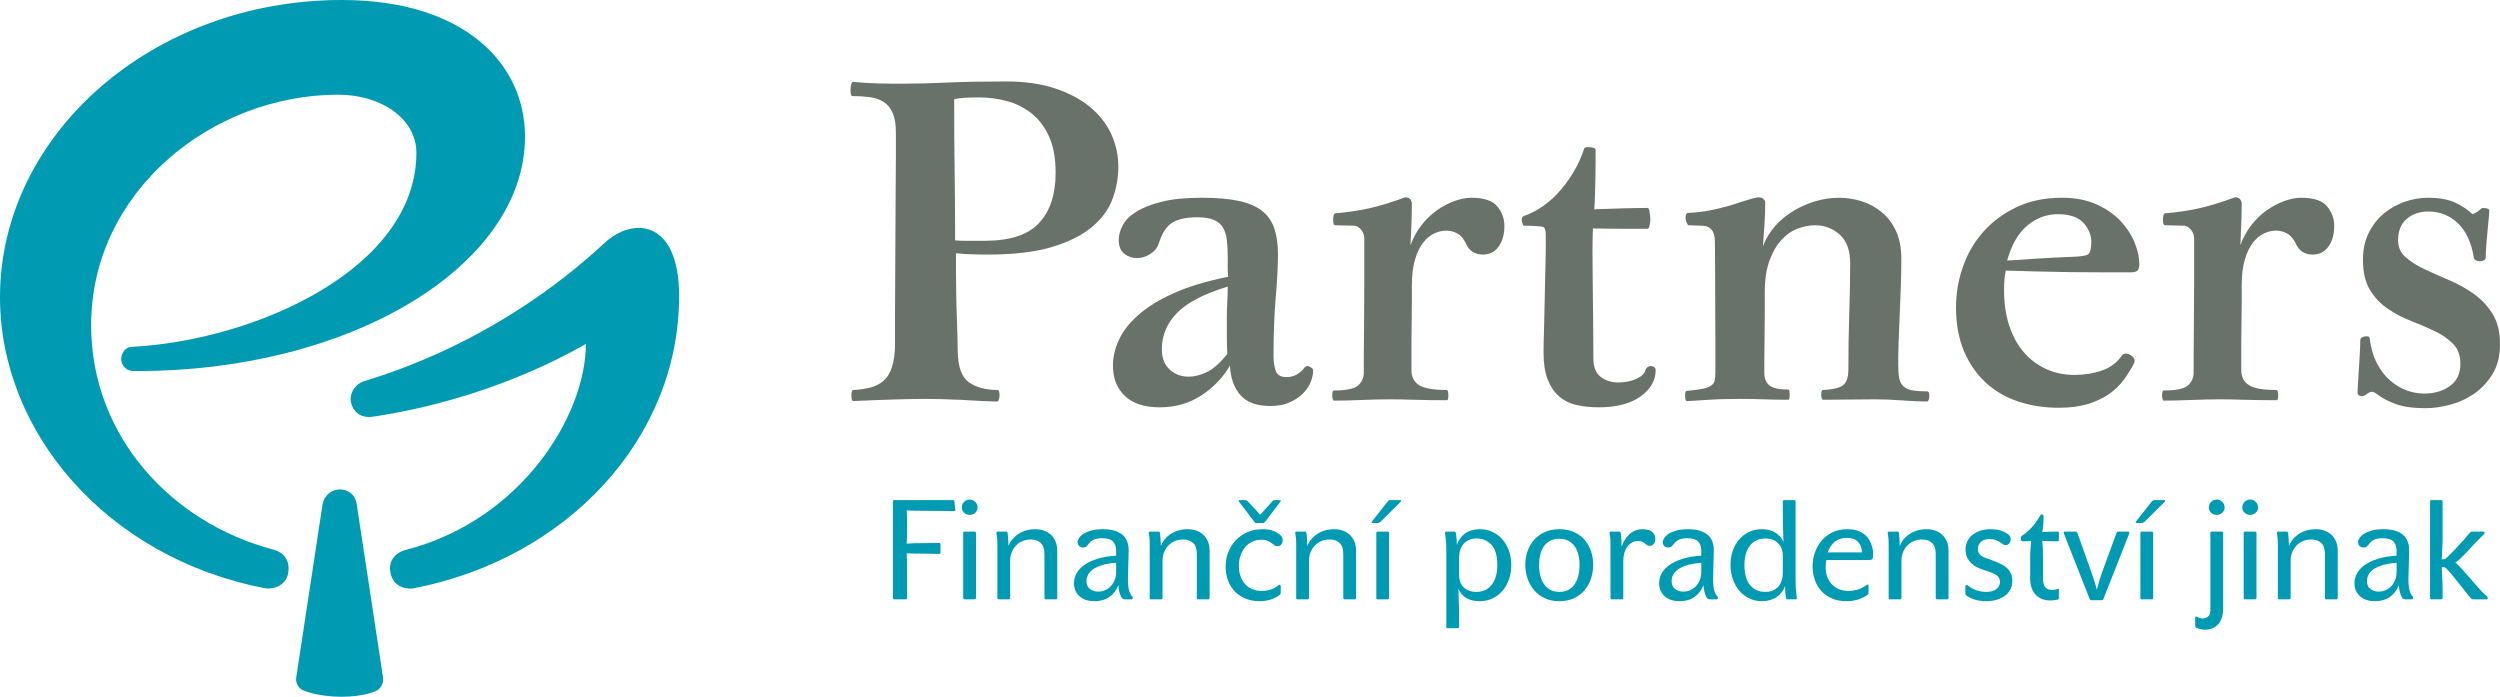 <?xml version="1.0" encoding="utf-8"?>
<!-- Generator: Adobe Illustrator 17.1.0, SVG Export Plug-In . SVG Version: 6.00 Build 0)  -->
<!DOCTYPE svg PUBLIC "-//W3C//DTD SVG 1.1//EN" "http://www.w3.org/Graphics/SVG/1.1/DTD/svg11.dtd">
<svg version="1.1" id="Layer_1" xmlns="http://www.w3.org/2000/svg" xmlns:xlink="http://www.w3.org/1999/xlink" x="0px" y="0px"
	 viewBox="0 0 711.593 198.323" enable-background="new 0 0 711.593 198.323" xml:space="preserve">
<path fill="#009AB2" d="M258.084,170.476c-0.081,0.082-0.16,0.121-0.241,0.121h-3.32c-0.107,0-0.194-0.039-0.259-0.121
	c-0.068-0.08-0.101-0.161-0.101-0.239V142.75c0-0.267,0.119-0.399,0.36-0.399h16.843c0.16,0,0.255,0.119,0.281,0.355l0.281,2.449
	c0,0.211-0.095,0.317-0.281,0.317c-0.587,0-1.267-0.006-2.041-0.022c-0.773-0.012-1.559-0.017-2.359-0.017
	c-0.775,0-1.541-0.008-2.302-0.022c-0.759-0.012-1.434-0.019-2.02-0.019c-0.827,0-1.66-0.006-2.5-0.022
	c-0.841-0.012-1.619-0.045-2.341-0.099c0.054,0.779,0.087,1.595,0.101,2.451c0.013,0.857,0.019,1.648,0.019,2.371
	c0,1.607-0.039,3.16-0.12,4.66c0.613-0.053,1.32-0.094,2.121-0.121c0.8-0.026,1.653-0.037,2.56-0.037
	c1.201,0,2.201-0.008,3.002-0.022c0.799-0.013,1.345-0.019,1.64-0.019c0.185,0,0.28,0.121,0.28,0.359v2.441
	c0,0.213-0.095,0.321-0.28,0.321c-0.347,0-0.9-0.016-1.662-0.041c-0.76-0.028-1.739-0.039-2.939-0.039
	c-0.909,0-1.728-0.008-2.46-0.022c-0.735-0.011-1.489-0.045-2.262-0.099c0.054,0.853,0.087,1.759,0.101,2.72
	c0.013,0.959,0.019,1.948,0.019,2.961v7.082C258.204,170.315,258.165,170.396,258.084,170.476"/>
<path fill="#009AB2" d="M277.587,142.851c0.441,0.439,0.661,0.966,0.661,1.582c0,0.613-0.22,1.119-0.661,1.517
	c-0.44,0.401-0.966,0.602-1.58,0.602c-0.613,0-1.14-0.201-1.579-0.602c-0.442-0.398-0.661-0.904-0.661-1.517
	c0-0.616,0.219-1.143,0.661-1.582c0.439-0.442,0.966-0.661,1.579-0.661C276.621,142.19,277.147,142.409,277.587,142.851
	 M277.807,170.237c0,0.078-0.038,0.159-0.119,0.239c-0.08,0.082-0.161,0.121-0.24,0.121h-2.92c-0.108,0-0.195-0.039-0.26-0.121
	c-0.068-0.08-0.101-0.161-0.101-0.239v-18.525c0-0.266,0.12-0.4,0.361-0.4h2.92c0.079,0,0.16,0.041,0.24,0.121
	c0.081,0.08,0.119,0.173,0.119,0.279V170.237z"/>
<path fill="#009AB2" d="M289.911,151.972c1.373-0.893,2.981-1.34,4.819-1.34c0.855,0,1.663,0.133,2.421,0.4
	c0.76,0.268,1.421,0.66,1.981,1.18c0.56,0.521,1,1.168,1.32,1.941c0.32,0.774,0.481,1.681,0.481,2.722v13.362
	c0,0.078-0.041,0.159-0.12,0.239c-0.082,0.082-0.161,0.121-0.242,0.121h-2.92c-0.106,0-0.193-0.039-0.258-0.121
	c-0.068-0.08-0.1-0.161-0.1-0.239v-12.523c0-1.467-0.355-2.527-1.061-3.18c-0.708-0.654-1.662-0.98-2.86-0.98
	c-0.748,0-1.476,0.133-2.181,0.398c-0.708,0.268-1.328,0.662-1.86,1.182c-0.534,0.519-0.968,1.16-1.301,1.92
	c-0.334,0.759-0.5,1.621-0.5,2.58v10.603c0,0.078-0.04,0.159-0.121,0.239c-0.079,0.082-0.16,0.121-0.239,0.121h-2.921
	c-0.107,0-0.194-0.039-0.26-0.121c-0.067-0.08-0.1-0.161-0.1-0.239v-15.362c0-1.041-0.046-1.802-0.141-2.282
	c-0.093-0.481-0.139-0.785-0.139-0.92c0-0.08,0.034-0.16,0.101-0.24c0.065-0.08,0.139-0.121,0.22-0.121h2.519
	c0.106,0,0.187,0.041,0.241,0.121c0.052,0.08,0.092,0.16,0.12,0.24c0.053,0.426,0.105,1,0.16,1.721
	c0.053,0.718,0.081,1.399,0.081,2.039C287.583,154.021,288.537,152.866,289.911,151.972"/>
<path fill="#009AB2" d="M307.134,153.153c0.265-0.427,0.686-0.828,1.261-1.201c0.572-0.373,1.312-0.685,2.22-0.939
	c0.906-0.254,2.013-0.381,3.32-0.381c1.361,0,2.507,0.154,3.441,0.461c0.933,0.306,1.687,0.726,2.262,1.26
	c0.572,0.533,0.984,1.16,1.239,1.88c0.252,0.719,0.38,1.508,0.38,2.362c0,0.586-0.014,1.252-0.041,2
	c-0.026,0.746-0.046,1.494-0.06,2.24c-0.013,0.749-0.033,1.473-0.059,2.18c-0.028,0.707-0.041,1.339-0.041,1.9
	c0,1.414,0.122,2.508,0.361,3.281c0.24,0.774,0.507,1.266,0.8,1.481c0.133,0.135,0.2,0.293,0.2,0.48
	c0,0.133-0.046,0.239-0.141,0.319c-0.092,0.082-0.193,0.121-0.298,0.121h-1.76c-0.295,0-0.521-0.061-0.681-0.179
	c-0.16-0.122-0.295-0.302-0.401-0.542c-0.214-0.373-0.393-0.861-0.539-1.461c-0.147-0.6-0.234-1.219-0.261-1.857
	c-0.56,1.412-1.407,2.526-2.541,3.339c-1.134,0.813-2.554,1.219-4.26,1.219c-1.841,0-3.275-0.478-4.301-1.439
	c-1.028-0.961-1.541-2.174-1.541-3.641c0-1.014,0.247-1.967,0.741-2.861c0.494-0.893,1.234-1.688,2.221-2.381
	c0.985-0.693,2.232-1.273,3.74-1.74c1.507-0.467,3.273-0.766,5.301-0.901v-1.359c0-1.119-0.293-2.001-0.879-2.641
	c-0.588-0.64-1.64-0.961-3.162-0.961c-1.627,0-2.814,0.455-3.56,1.362c-0.295,0.373-0.553,0.679-0.781,0.92
	c-0.227,0.24-0.567,0.36-1.02,0.36s-0.826-0.134-1.119-0.401c-0.296-0.265-0.441-0.653-0.441-1.159
	C306.734,153.952,306.868,153.579,307.134,153.153 M310.235,167.636c0.652,0.506,1.419,0.76,2.3,0.76c0.774,0,1.473-0.146,2.1-0.44
	c0.626-0.293,1.168-0.693,1.621-1.201c0.453-0.505,0.806-1.098,1.06-1.779c0.252-0.68,0.38-1.407,0.38-2.182v-2.6
	c-1.547,0.108-2.855,0.321-3.922,0.641c-1.065,0.318-1.933,0.708-2.599,1.16c-0.668,0.453-1.154,0.975-1.46,1.561
	c-0.309,0.586-0.461,1.199-0.461,1.84C309.254,166.382,309.58,167.13,310.235,167.636z"/>
<path fill="#009AB2" d="M333.28,151.972c1.372-0.893,2.98-1.34,4.82-1.34c0.853,0,1.661,0.133,2.421,0.4
	c0.759,0.268,1.42,0.66,1.979,1.18c0.562,0.521,1.001,1.168,1.321,1.941c0.32,0.774,0.48,1.681,0.48,2.722v13.362
	c0,0.078-0.04,0.159-0.119,0.239c-0.081,0.082-0.161,0.121-0.242,0.121h-2.92c-0.106,0-0.193-0.039-0.258-0.121
	c-0.068-0.08-0.101-0.161-0.101-0.239v-12.523c0-1.467-0.354-2.527-1.06-3.18c-0.707-0.654-1.662-0.98-2.861-0.98
	c-0.748,0-1.474,0.133-2.18,0.398c-0.707,0.268-1.329,0.662-1.861,1.182c-0.533,0.519-0.968,1.16-1.301,1.92
	c-0.334,0.759-0.499,1.621-0.499,2.58v10.603c0,0.078-0.041,0.159-0.122,0.239c-0.079,0.082-0.16,0.121-0.239,0.121h-2.92
	c-0.108,0-0.195-0.039-0.261-0.121c-0.067-0.08-0.099-0.161-0.099-0.239v-15.362c0-1.041-0.047-1.802-0.141-2.282
	c-0.093-0.481-0.139-0.785-0.139-0.92c0-0.08,0.033-0.16,0.1-0.24c0.066-0.08,0.139-0.121,0.22-0.121h2.519
	c0.107,0,0.188,0.041,0.242,0.121c0.051,0.08,0.092,0.16,0.119,0.24c0.054,0.426,0.106,1,0.16,1.721
	c0.054,0.718,0.081,1.399,0.081,2.039C330.951,154.021,331.905,152.866,333.28,151.972"/>
<path fill="#009AB2" d="M362.865,155.293c-0.188-0.118-0.414-0.3-0.68-0.54c-0.348-0.291-0.773-0.553-1.281-0.781
	c-0.506-0.225-1.133-0.338-1.879-0.338c-1.014,0-1.922,0.207-2.723,0.619c-0.799,0.415-1.472,0.967-2.019,1.66
	c-0.546,0.695-0.961,1.481-1.24,2.361c-0.279,0.879-0.42,1.788-0.42,2.721c0,1.174,0.166,2.214,0.499,3.121
	c0.334,0.906,0.794,1.658,1.381,2.26c0.588,0.6,1.266,1.053,2.041,1.361c0.774,0.307,1.614,0.459,2.52,0.459
	c1.922,0,3.48-0.508,4.682-1.521c0.08-0.05,0.152-0.106,0.22-0.16c0.065-0.053,0.139-0.078,0.219-0.078
	c0.133,0,0.227,0.046,0.279,0.138c0.055,0.094,0.082,0.207,0.082,0.34v1.721c0,0.295-0.095,0.521-0.281,0.679
	c-0.695,0.536-1.514,0.967-2.461,1.301c-0.945,0.332-2.019,0.5-3.221,0.5c-1.466,0-2.798-0.24-4-0.72
	c-1.201-0.481-2.227-1.153-3.08-2.02c-0.855-0.867-1.508-1.914-1.961-3.141c-0.453-1.226-0.68-2.574-0.68-4.041
	c0-1.36,0.241-2.673,0.721-3.941c0.48-1.266,1.172-2.393,2.08-3.378c0.906-0.989,2.007-1.776,3.299-2.362
	c1.295-0.588,2.756-0.881,4.383-0.881c1.199,0,2.18,0.14,2.94,0.422c0.759,0.28,1.381,0.619,1.861,1.019
	c0.639,0.455,0.959,1.026,0.959,1.721c0,0.453-0.139,0.846-0.42,1.18c-0.279,0.334-0.633,0.5-1.06,0.5
	C363.304,155.474,363.052,155.413,362.865,155.293 M362.144,142.712c0.24-0.242,0.441-0.361,0.602-0.361h1.599
	c0.08,0,0.141,0.039,0.18,0.119c0.041,0.08,0.035,0.16-0.02,0.242l-4.361,5.76c-0.08,0.08-0.172,0.166-0.279,0.259
	c-0.108,0.094-0.213,0.141-0.321,0.141h-1.959c-0.134,0-0.25-0.038-0.341-0.119c-0.094-0.08-0.18-0.174-0.26-0.281l-4.361-5.76
	c-0.054-0.082-0.06-0.162-0.019-0.242c0.038-0.08,0.1-0.119,0.179-0.119h1.72c0.213,0,0.442,0.119,0.68,0.361l3.522,3.799
	L362.144,142.712z"/>
<path fill="#009AB2" d="M374.968,151.972c1.371-0.893,2.979-1.34,4.821-1.34c0.853,0,1.66,0.133,2.419,0.4
	c0.762,0.268,1.42,0.66,1.981,1.18c0.561,0.521,1.002,1.168,1.322,1.941c0.319,0.774,0.479,1.681,0.479,2.722v13.362
	c0,0.078-0.039,0.159-0.121,0.239c-0.078,0.082-0.161,0.121-0.239,0.121h-2.922c-0.107,0-0.193-0.039-0.259-0.121
	c-0.067-0.08-0.1-0.161-0.1-0.239v-12.523c0-1.467-0.353-2.527-1.06-3.18c-0.707-0.654-1.661-0.98-2.862-0.98
	c-0.746,0-1.472,0.133-2.179,0.398c-0.707,0.268-1.327,0.662-1.862,1.182c-0.533,0.519-0.967,1.16-1.299,1.92
	c-0.334,0.759-0.5,1.621-0.5,2.58v10.603c0,0.078-0.041,0.159-0.121,0.239c-0.08,0.082-0.158,0.121-0.24,0.121h-2.92
	c-0.107,0-0.193-0.039-0.262-0.121c-0.064-0.08-0.097-0.161-0.097-0.239v-15.362c0-1.041-0.049-1.802-0.141-2.282
	c-0.094-0.481-0.14-0.785-0.14-0.92c0-0.08,0.033-0.16,0.099-0.24c0.068-0.08,0.141-0.121,0.221-0.121h2.521
	c0.106,0,0.186,0.041,0.239,0.121c0.054,0.08,0.095,0.16,0.121,0.24c0.052,0.426,0.107,1,0.16,1.721
	c0.053,0.718,0.08,1.399,0.08,2.039C372.64,154.021,373.593,152.866,374.968,151.972"/>
<path fill="#009AB2" d="M392.992,148.472c-0.321,0.267-0.588,0.4-0.801,0.4h-1.481c-0.134,0-0.226-0.047-0.281-0.141
	c-0.051-0.093-0.025-0.193,0.082-0.298l4.481-5.683c0.052-0.079,0.146-0.165,0.281-0.259c0.133-0.094,0.252-0.14,0.357-0.14h3.002
	c0.08,0,0.133,0.052,0.16,0.16c0.028,0.105,0,0.201-0.08,0.279L392.992,148.472 M395.392,170.237c0,0.078-0.041,0.159-0.119,0.239
	c-0.082,0.082-0.16,0.121-0.242,0.121h-2.92c-0.106,0-0.194-0.039-0.26-0.121c-0.068-0.08-0.101-0.161-0.101-0.239v-18.525
	c0-0.266,0.123-0.4,0.361-0.4h2.92c0.082,0,0.16,0.041,0.242,0.121c0.078,0.08,0.119,0.173,0.119,0.279V170.237z"/>
<path fill="#009AB2" d="M411.675,151.312h2.346c0.082,0,0.154,0.041,0.223,0.121c0.066,0.08,0.113,0.16,0.142,0.24
	c0.055,0.32,0.114,0.814,0.182,1.48c0.066,0.666,0.101,1.319,0.101,1.959c0.506-1.439,1.309-2.547,2.414-3.319
	c1.104-0.772,2.497-1.161,4.172-1.161c1.278,0,2.455,0.254,3.534,0.76c1.078,0.507,2.015,1.209,2.816,2.101
	c0.797,0.895,1.422,1.967,1.875,3.221c0.451,1.254,0.68,2.627,0.68,4.121c0,1.439-0.215,2.781-0.641,4.019
	c-0.424,1.241-1.029,2.329-1.814,3.262c-0.788,0.934-1.729,1.666-2.834,2.199c-1.104,0.536-2.334,0.801-3.69,0.801
	c-1.57,0-2.861-0.312-3.871-0.939c-1.012-0.627-1.742-1.487-2.195-2.58c0.08,1.92,0.133,3.718,0.16,5.4
	c0.027,1.682,0.041,3.481,0.041,5.402c0,0.106-0.041,0.2-0.123,0.28c-0.08,0.08-0.16,0.121-0.242,0.121h-2.912
	c-0.245,0-0.364-0.137-0.364-0.401v-21.724c0-1.466-0.06-2.629-0.181-3.483c-0.119-0.851-0.178-1.358-0.178-1.519
	C411.316,151.433,411.435,151.312,411.675,151.312 M415.316,163.796c0,0.641,0.1,1.238,0.299,1.801
	c0.197,0.56,0.504,1.052,0.916,1.478c0.412,0.428,0.924,0.768,1.535,1.022c0.611,0.252,1.328,0.379,2.154,0.379
	c1.885,0,3.354-0.686,4.403-2.061c1.05-1.372,1.574-3.232,1.574-5.58c0-2.585-0.545-4.494-1.635-5.723
	c-1.088-1.226-2.523-1.838-4.305-1.838c-0.822,0-1.539,0.139-2.152,0.418c-0.611,0.28-1.123,0.661-1.535,1.142
	c-0.41,0.479-0.723,1.046-0.936,1.7c-0.213,0.653-0.318,1.354-0.318,2.1V163.796z"/>
<path fill="#009AB2" d="M448.14,151.493c1.213,0.572,2.213,1.334,3,2.281c0.787,0.946,1.375,2.026,1.762,3.239
	c0.387,1.215,0.58,2.461,0.58,3.742c0,1.279-0.193,2.541-0.58,3.781c-0.387,1.238-0.975,2.346-1.762,3.32
	c-0.787,0.973-1.787,1.76-3,2.36c-1.213,0.599-2.646,0.9-4.301,0.9c-1.627,0-3.047-0.301-4.259-0.9
	c-1.215-0.6-2.221-1.387-3.022-2.36c-0.799-0.974-1.4-2.082-1.799-3.32c-0.402-1.24-0.601-2.502-0.601-3.781
	c0-1.281,0.199-2.527,0.601-3.742c0.399-1.213,1-2.293,1.799-3.239c0.801-0.947,1.807-1.709,3.022-2.281
	c1.212-0.574,2.632-0.861,4.259-0.861C445.494,150.632,446.927,150.919,448.14,151.493 M446.46,167.876
	c0.735-0.4,1.334-0.953,1.801-1.66c0.465-0.707,0.807-1.52,1.02-2.442c0.213-0.92,0.32-1.899,0.32-2.939
	c0-1.066-0.115-2.053-0.34-2.96c-0.228-0.907-0.574-1.694-1.041-2.362c-0.467-0.666-1.06-1.194-1.779-1.58
	c-0.721-0.387-1.586-0.58-2.602-0.58c-1.013,0-1.886,0.193-2.621,0.58c-0.732,0.386-1.334,0.92-1.799,1.599
	c-0.468,0.682-0.806,1.475-1.021,2.381c-0.215,0.908-0.32,1.881-0.32,2.922c0,1.04,0.113,2.027,0.341,2.961
	c0.225,0.933,0.573,1.747,1.039,2.441c0.467,0.694,1.061,1.239,1.782,1.639c0.718,0.4,1.586,0.6,2.599,0.6
	C444.855,168.476,445.728,168.276,446.46,167.876z"/>
<path fill="#009AB2" d="M468.765,155.134c-0.185-0.147-0.379-0.3-0.58-0.459c-0.199-0.162-0.447-0.315-0.74-0.461
	c-0.293-0.147-0.707-0.221-1.238-0.221c-0.668,0-1.262,0.16-1.782,0.479c-0.521,0.321-0.961,0.74-1.32,1.261
	c-0.361,0.52-0.627,1.127-0.801,1.821c-0.174,0.696-0.26,1.427-0.26,2.199v10.484c0,0.078-0.041,0.159-0.121,0.239
	c-0.08,0.082-0.158,0.121-0.24,0.121h-2.92c-0.105,0-0.193-0.039-0.26-0.121c-0.066-0.08-0.099-0.161-0.099-0.239v-15.362
	c0-1.041-0.047-1.802-0.141-2.282c-0.094-0.481-0.14-0.785-0.14-0.92c0-0.08,0.033-0.16,0.099-0.24
	c0.069-0.08,0.141-0.121,0.221-0.121h2.521c0.106,0,0.186,0.041,0.239,0.121c0.054,0.08,0.095,0.16,0.123,0.24
	c0.078,0.536,0.138,1.146,0.177,1.84c0.041,0.696,0.061,1.4,0.061,2.121c0.48-1.466,1.234-2.668,2.262-3.602
	c1.025-0.933,2.271-1.4,3.738-1.4c1.281,0,2.203,0.275,2.762,0.82c0.56,0.548,0.84,1.18,0.84,1.901c0,0.587-0.141,1.066-0.42,1.44
	c-0.28,0.375-0.672,0.561-1.18,0.561C469.218,155.354,468.951,155.282,468.765,155.134"/>
<path fill="#009AB2" d="M473.687,153.153c0.266-0.427,0.688-0.828,1.26-1.201c0.574-0.373,1.314-0.685,2.22-0.939
	c0.907-0.254,2.014-0.381,3.321-0.381c1.359,0,2.506,0.154,3.441,0.461c0.934,0.306,1.688,0.726,2.26,1.26
	c0.574,0.533,0.986,1.16,1.242,1.88c0.252,0.719,0.379,1.508,0.379,2.362c0,0.586-0.014,1.252-0.041,2
	c-0.027,0.746-0.045,1.494-0.059,2.24c-0.013,0.749-0.035,1.473-0.06,2.18c-0.027,0.707-0.041,1.339-0.041,1.9
	c0,1.414,0.121,2.508,0.361,3.281c0.238,0.774,0.506,1.266,0.801,1.481c0.133,0.135,0.199,0.293,0.199,0.48
	c0,0.133-0.047,0.239-0.14,0.319c-0.094,0.082-0.196,0.121-0.301,0.121h-1.76c-0.293,0-0.519-0.061-0.68-0.179
	c-0.16-0.122-0.293-0.302-0.4-0.542c-0.213-0.373-0.395-0.861-0.539-1.461c-0.149-0.6-0.234-1.219-0.26-1.857
	c-0.562,1.412-1.408,2.526-2.541,3.339c-1.135,0.813-2.555,1.219-4.26,1.219c-1.841,0-3.275-0.478-4.302-1.439
	c-1.028-0.961-1.541-2.174-1.541-3.641c0-1.014,0.246-1.967,0.74-2.861c0.494-0.893,1.234-1.688,2.221-2.381
	c0.986-0.693,2.234-1.273,3.742-1.74c1.506-0.467,3.273-0.766,5.301-0.901v-1.359c0-1.119-0.295-2.001-0.881-2.641
	c-0.586-0.64-1.641-0.961-3.162-0.961c-1.627,0-2.813,0.455-3.561,1.362c-0.293,0.373-0.553,0.679-0.777,0.92
	c-0.229,0.24-0.569,0.36-1.024,0.36c-0.453,0-0.826-0.134-1.119-0.401c-0.293-0.265-0.439-0.653-0.439-1.159
	C473.287,153.952,473.419,153.579,473.687,153.153 M476.787,167.636c0.654,0.506,1.421,0.76,2.3,0.76
	c0.776,0,1.475-0.146,2.102-0.44c0.625-0.293,1.166-0.693,1.619-1.201c0.455-0.505,0.807-1.098,1.061-1.779
	c0.254-0.68,0.381-1.407,0.381-2.182v-2.6c-1.549,0.108-2.856,0.321-3.922,0.641c-1.067,0.318-1.936,0.708-2.6,1.16
	c-0.668,0.453-1.154,0.975-1.461,1.561s-0.459,1.199-0.459,1.84C475.808,166.382,476.134,167.13,476.787,167.636z"/>
<path fill="#009AB2" d="M511.093,170.597h-2.386c-0.081,0-0.155-0.039-0.221-0.121c-0.069-0.08-0.117-0.161-0.143-0.239
	c-0.054-0.322-0.109-0.812-0.162-1.48c-0.055-0.666-0.082-1.32-0.082-1.961c-0.48,1.361-1.301,2.42-2.461,3.18
	c-1.16,0.761-2.541,1.14-4.142,1.14c-1.282,0-2.469-0.26-3.561-0.779c-1.096-0.52-2.037-1.242-2.822-2.16
	c-0.789-0.922-1.41-2.008-1.863-3.262c-0.454-1.252-0.68-2.627-0.68-4.121c0-1.44,0.213-2.779,0.64-4.02
	c0.426-1.242,1.034-2.312,1.821-3.22c0.785-0.908,1.726-1.621,2.82-2.141c1.094-0.521,2.32-0.781,3.682-0.781
	c1.599,0,2.92,0.359,3.961,1.08c1.039,0.721,1.759,1.574,2.158,2.562c-0.078-1.841-0.133-3.748-0.16-5.722
	c-0.026-1.973-0.037-3.906-0.037-5.802c0-0.104,0.037-0.2,0.121-0.28c0.078-0.08,0.16-0.119,0.24-0.119h2.916
	c0.24,0,0.361,0.132,0.361,0.399v22.485c0,1.467,0.061,2.627,0.182,3.481c0.119,0.853,0.18,1.359,0.18,1.521
	C511.455,170.476,511.333,170.597,511.093,170.597 M507.455,158.073c0-0.638-0.102-1.246-0.301-1.82
	c-0.201-0.572-0.508-1.078-0.92-1.52c-0.414-0.439-0.928-0.793-1.541-1.06c-0.615-0.266-1.334-0.399-2.16-0.399
	c-1.895,0-3.369,0.666-4.42,2c-1.055,1.334-1.582,3.174-1.582,5.52c0,2.588,0.541,4.514,1.619,5.781
	c1.082,1.268,2.527,1.901,4.342,1.901c0.826,0,1.547-0.133,2.16-0.401c0.613-0.263,1.127-0.638,1.541-1.119
	c0.412-0.48,0.726-1.047,0.941-1.701c0.211-0.652,0.321-1.352,0.321-2.1V158.073z"/>
<path fill="#009AB2" d="M521.476,170.356c-1.187-0.505-2.195-1.207-3.021-2.099c-0.827-0.895-1.455-1.947-1.881-3.162
	c-0.426-1.213-0.641-2.528-0.641-3.942c0-1.304,0.215-2.586,0.641-3.84c0.426-1.251,1.054-2.373,1.881-3.361
	c0.826-0.986,1.853-1.784,3.082-2.398c1.224-0.616,2.625-0.922,4.199-0.922c2.482,0,4.342,0.687,5.582,2.06
	c1.238,1.375,1.859,3.207,1.859,5.502c0,0.373-0.072,0.668-0.219,0.879c-0.146,0.215-0.433,0.323-0.859,0.323h-12.244
	c-0.055,0.292-0.1,0.599-0.141,0.917c-0.039,0.321-0.06,0.737-0.06,1.241c0,0.908,0.14,1.761,0.422,2.562
	c0.279,0.799,0.693,1.5,1.24,2.1c0.547,0.599,1.221,1.08,2.021,1.441c0.799,0.36,1.719,0.539,2.76,0.539
	c1.012,0,1.945-0.14,2.799-0.42c0.854-0.281,1.602-0.673,2.242-1.181c0.133-0.133,0.279-0.199,0.44-0.199
	c0.187,0,0.279,0.132,0.279,0.4v1.84c0,0.295-0.106,0.521-0.32,0.679c-0.614,0.481-1.44,0.901-2.481,1.26
	c-1.039,0.362-2.213,0.541-3.519,0.541C524.015,171.116,522.662,170.862,521.476,170.356 M528.896,154.274
	c-0.719-0.773-1.787-1.162-3.199-1.162c-1.467,0-2.643,0.381-3.522,1.141c-0.881,0.76-1.533,1.754-1.959,2.98h9.762
	C529.978,156.032,529.617,155.048,528.896,154.274z"/>
<path fill="#009AB2" d="M543.601,151.972c1.373-0.893,2.981-1.34,4.818-1.34c0.856,0,1.663,0.133,2.422,0.4
	c0.76,0.268,1.422,0.66,1.981,1.18c0.56,0.521,1,1.168,1.32,1.941c0.32,0.774,0.481,1.681,0.481,2.722v13.362
	c0,0.078-0.041,0.159-0.12,0.239c-0.082,0.082-0.16,0.121-0.242,0.121h-2.92c-0.105,0-0.193-0.039-0.258-0.121
	c-0.068-0.08-0.101-0.161-0.101-0.239v-12.523c0-1.467-0.354-2.527-1.061-3.18c-0.707-0.654-1.66-0.98-2.859-0.98
	c-0.748,0-1.475,0.133-2.182,0.398c-0.707,0.268-1.328,0.662-1.859,1.182c-0.535,0.519-0.969,1.16-1.301,1.92
	c-0.334,0.759-0.5,1.621-0.5,2.58v10.603c0,0.078-0.041,0.159-0.121,0.239c-0.08,0.082-0.16,0.121-0.24,0.121h-2.92
	c-0.107,0-0.195-0.039-0.26-0.121c-0.068-0.08-0.099-0.161-0.099-0.239v-15.362c0-1.041-0.047-1.802-0.141-2.282
	c-0.094-0.481-0.141-0.785-0.141-0.92c0-0.08,0.034-0.16,0.102-0.24c0.064-0.08,0.139-0.121,0.219-0.121h2.519
	c0.108,0,0.188,0.041,0.242,0.121c0.051,0.08,0.092,0.16,0.12,0.24c0.054,0.426,0.105,1,0.16,1.721
	c0.052,0.718,0.08,1.399,0.08,2.039C541.273,154.021,542.226,152.866,543.601,151.972"/>
<path fill="#009AB2" d="M562.064,170.663c-0.934-0.301-1.707-0.676-2.32-1.123c-0.213-0.184-0.321-0.406-0.321-0.67v-1.834
	c0-0.348,0.094-0.521,0.28-0.521c0.214,0,0.402,0.08,0.562,0.24c0.613,0.508,1.363,0.92,2.258,1.24
	c0.894,0.32,1.834,0.481,2.82,0.481c1.282,0,2.254-0.274,2.922-0.823c0.666-0.547,1-1.209,1-1.984c0-0.533-0.113-0.969-0.34-1.303
	c-0.226-0.334-0.539-0.621-0.939-0.863c-0.401-0.24-0.887-0.453-1.461-0.641c-0.574-0.187-1.207-0.4-1.9-0.64
	c-0.667-0.215-1.307-0.477-1.92-0.784c-0.616-0.306-1.161-0.693-1.641-1.162c-0.479-0.466-0.867-1.023-1.16-1.664
	c-0.295-0.642-0.442-1.403-0.442-2.287c0-0.748,0.161-1.469,0.483-2.164c0.32-0.695,0.785-1.305,1.398-1.824
	c0.614-0.522,1.362-0.936,2.24-1.242c0.881-0.309,1.883-0.463,3.002-0.463c1.172,0,2.186,0.146,3.041,0.441
	c0.854,0.293,1.52,0.639,2,1.039c0.266,0.213,0.446,0.42,0.54,0.621c0.093,0.2,0.14,0.446,0.14,0.741c0,0.505-0.14,0.914-0.42,1.218
	c-0.281,0.308-0.595,0.461-0.939,0.461c-0.242,0-0.434-0.033-0.58-0.099c-0.147-0.067-0.328-0.179-0.541-0.342
	c-1.041-0.852-2.188-1.279-3.442-1.279c-1.174,0-2.033,0.281-2.58,0.841s-0.82,1.2-0.82,1.918c0,0.508,0.101,0.928,0.299,1.262
	c0.201,0.334,0.467,0.608,0.802,0.82c0.332,0.213,0.733,0.409,1.2,0.579c0.466,0.175,0.965,0.356,1.5,0.543
	c0.961,0.345,1.812,0.693,2.56,1.039c0.746,0.347,1.373,0.753,1.881,1.22c0.506,0.465,0.895,1,1.16,1.6
	c0.266,0.599,0.401,1.314,0.401,2.141c0,0.854-0.182,1.632-0.541,2.341c-0.36,0.705-0.866,1.306-1.52,1.799
	c-0.654,0.494-1.434,0.882-2.34,1.162c-0.908,0.278-1.908,0.418-3.002,0.418C564.105,171.116,562.998,170.966,562.064,170.663"/>
<path fill="#009AB2" d="M578.335,150.093c0.873-0.973,1.661-2.088,2.362-3.342c0.107-0.213,0.269-0.318,0.486-0.318
	c0.322,0,0.484,0.158,0.484,0.478v0.923c0,0.532-0.033,1.132-0.099,1.798c-0.067,0.668-0.154,1.267-0.26,1.801
	c0.533-0.053,1.227-0.086,2.08-0.099c0.854-0.015,1.641-0.022,2.362-0.022c0.185,0,0.279,0.121,0.279,0.361v2.08
	c0,0.213-0.094,0.32-0.279,0.32c-0.694,0-1.434-0.006-2.221-0.019c-0.789-0.014-1.528-0.047-2.221-0.102
	c0.051,0.588,0.1,1.207,0.141,1.861c0.039,0.655,0.058,1.514,0.058,2.583v6.16c0,1.306,0.235,2.194,0.701,2.66
	c0.467,0.467,1.112,0.699,1.94,0.699c0.588,0,1.066-0.092,1.441-0.279c0.293-0.133,0.44-0.052,0.44,0.24v2.4
	c0,0.215-0.119,0.349-0.362,0.401c-0.718,0.16-1.398,0.241-2.039,0.241c-0.826,0-1.589-0.128-2.287-0.382
	c-0.699-0.254-1.304-0.639-1.816-1.16c-0.514-0.52-0.916-1.174-1.213-1.961c-0.297-0.785-0.445-1.713-0.445-2.781v-6.238
	c0-0.696,0.033-1.467,0.099-2.323c0.067-0.853,0.127-1.56,0.18-2.121c-0.398,0.055-0.846,0.088-1.34,0.102
	c-0.492,0.013-0.887,0.019-1.18,0.019c-0.267,0-0.4-0.254-0.4-0.76c0-0.455,0.094-0.72,0.281-0.8
	C576.519,151.872,577.462,151.065,578.335,150.093"/>
<path fill="#009AB2" d="M598.271,170.837h-3.08c-0.186,0-0.322-0.121-0.4-0.361l-7.323-18.604c-0.078-0.213-0.086-0.359-0.019-0.439
	c0.066-0.08,0.152-0.121,0.261-0.121h3.081c0.21,0,0.384,0.134,0.517,0.4l3.723,10.443c0.426,1.199,0.779,2.227,1.058,3.08
	c0.282,0.856,0.53,1.735,0.741,2.641c0.242-0.906,0.488-1.785,0.74-2.641c0.256-0.853,0.594-1.865,1.021-3.041l3.84-10.482
	c0.135-0.266,0.307-0.4,0.522-0.4h2.8c0.133,0,0.233,0.046,0.299,0.14c0.069,0.094,0.061,0.248-0.019,0.461l-7.321,18.563
	C598.63,170.716,598.484,170.837,598.271,170.837"/>
<path fill="#009AB2" d="M610.474,148.472c-0.32,0.267-0.588,0.4-0.799,0.4h-1.48c-0.135,0-0.229-0.047-0.281-0.141
	c-0.053-0.093-0.028-0.193,0.08-0.298l4.48-5.683c0.053-0.079,0.147-0.165,0.281-0.259c0.133-0.094,0.252-0.14,0.358-0.14h3.002
	c0.08,0,0.133,0.052,0.16,0.16c0.027,0.105,0,0.201-0.08,0.279L610.474,148.472 M612.875,170.237c0,0.078-0.042,0.159-0.12,0.239
	c-0.082,0.082-0.16,0.121-0.24,0.121h-2.922c-0.105,0-0.193-0.039-0.26-0.121c-0.068-0.08-0.099-0.161-0.099-0.239v-18.525
	c0-0.266,0.121-0.4,0.359-0.4h2.922c0.08,0,0.158,0.041,0.24,0.121c0.078,0.08,0.12,0.173,0.12,0.279V170.237z"/>
<path fill="#009AB2" d="M624.835,178.038v-2.16c0-0.268,0.096-0.4,0.282-0.4c0.08,0,0.148,0.013,0.199,0.039
	c0.055,0.027,0.119,0.067,0.201,0.121c0.399,0.265,0.906,0.4,1.522,0.4c0.531,0,1.019-0.187,1.459-0.56
	c0.439-0.375,0.66-0.975,0.66-1.799v-21.967c0-0.266,0.121-0.4,0.359-0.4h2.92c0.082,0,0.16,0.041,0.242,0.121
	c0.078,0.08,0.119,0.173,0.119,0.279v21.285c0,1.174-0.146,2.16-0.439,2.962c-0.295,0.798-0.69,1.438-1.18,1.919
	c-0.496,0.48-1.049,0.826-1.662,1.041c-0.613,0.213-1.24,0.32-1.879,0.32c-0.48,0-0.947-0.06-1.4-0.181
	c-0.455-0.12-0.826-0.246-1.121-0.379C624.931,178.573,624.835,178.358,624.835,178.038 M632.539,142.851
	c0.441,0.439,0.66,0.966,0.66,1.582c0,0.613-0.219,1.119-0.66,1.517c-0.44,0.401-0.967,0.602-1.582,0.602
	c-0.614,0-1.139-0.201-1.579-0.602c-0.441-0.398-0.662-0.904-0.662-1.517c0-0.616,0.221-1.143,0.662-1.582
	c0.44-0.442,0.965-0.661,1.579-0.661C631.572,142.19,632.099,142.409,632.539,142.851z"/>
<path fill="#009AB2" d="M642.058,142.851c0.442,0.439,0.662,0.966,0.662,1.582c0,0.613-0.22,1.119-0.662,1.517
	c-0.439,0.401-0.965,0.602-1.58,0.602c-0.613,0-1.139-0.201-1.578-0.602c-0.442-0.398-0.662-0.904-0.662-1.517
	c0-0.616,0.22-1.143,0.662-1.582c0.439-0.442,0.965-0.661,1.578-0.661C641.093,142.19,641.619,142.409,642.058,142.851
	 M642.279,170.237c0,0.078-0.039,0.159-0.119,0.239c-0.08,0.082-0.16,0.121-0.241,0.121H639c-0.108,0-0.196-0.039-0.26-0.121
	c-0.069-0.08-0.102-0.161-0.102-0.239v-18.525c0-0.266,0.121-0.4,0.362-0.4h2.919c0.081,0,0.161,0.041,0.241,0.121
	s0.119,0.173,0.119,0.279V170.237z"/>
<path fill="#009AB2" d="M654.382,151.972c1.373-0.893,2.981-1.34,4.821-1.34c0.853,0,1.662,0.133,2.422,0.4
	c0.757,0.268,1.419,0.66,1.978,1.18c0.561,0.521,1,1.168,1.32,1.941c0.321,0.774,0.481,1.681,0.481,2.722v13.362
	c0,0.078-0.041,0.159-0.119,0.239c-0.082,0.082-0.16,0.121-0.243,0.121h-2.919c-0.106,0-0.194-0.039-0.258-0.121
	c-0.069-0.08-0.1-0.161-0.1-0.239v-12.523c0-1.467-0.355-2.527-1.06-3.18c-0.709-0.654-1.663-0.98-2.862-0.98
	c-0.748,0-1.474,0.133-2.179,0.398c-0.709,0.268-1.329,0.662-1.862,1.182c-0.533,0.519-0.967,1.16-1.301,1.92
	c-0.334,0.759-0.5,1.621-0.5,2.58v10.603c0,0.078-0.039,0.159-0.121,0.239c-0.078,0.082-0.16,0.121-0.238,0.121h-2.922
	c-0.107,0-0.193-0.039-0.26-0.121c-0.066-0.08-0.099-0.161-0.099-0.239v-15.362c0-1.041-0.047-1.802-0.141-2.282
	c-0.094-0.481-0.138-0.785-0.138-0.92c0-0.08,0.033-0.16,0.099-0.24c0.067-0.08,0.139-0.121,0.221-0.121h2.519
	c0.106,0,0.186,0.041,0.241,0.121c0.052,0.08,0.091,0.16,0.119,0.24c0.054,0.426,0.105,1,0.16,1.721
	c0.055,0.718,0.082,1.399,0.082,2.039C652.054,154.021,653.009,152.866,654.382,151.972"/>
<path fill="#009AB2" d="M671.605,153.153c0.266-0.427,0.687-0.828,1.262-1.201c0.572-0.373,1.312-0.685,2.22-0.939
	c0.907-0.254,2.012-0.381,3.319-0.381c1.361,0,2.508,0.154,3.441,0.461c0.934,0.306,1.688,0.726,2.262,1.26
	c0.572,0.533,0.984,1.16,1.24,1.88c0.252,0.719,0.379,1.508,0.379,2.362c0,0.586-0.014,1.252-0.041,2
	c-0.025,0.746-0.045,1.494-0.059,2.24c-0.013,0.749-0.033,1.473-0.06,2.18s-0.041,1.339-0.041,1.9c0,1.414,0.123,2.508,0.361,3.281
	c0.24,0.774,0.508,1.266,0.801,1.481c0.133,0.135,0.199,0.293,0.199,0.48c0,0.133-0.045,0.239-0.14,0.319
	c-0.092,0.082-0.194,0.121-0.299,0.121h-1.76c-0.295,0-0.52-0.061-0.68-0.179c-0.16-0.122-0.295-0.302-0.402-0.542
	c-0.213-0.373-0.393-0.861-0.539-1.461c-0.147-0.6-0.233-1.219-0.26-1.857c-0.56,1.412-1.408,2.526-2.541,3.339
	c-1.135,0.813-2.555,1.219-4.26,1.219c-1.841,0-3.275-0.478-4.3-1.439c-1.03-0.961-1.541-2.174-1.541-3.641
	c0-1.014,0.246-1.967,0.74-2.861c0.494-0.893,1.234-1.688,2.22-2.381c0.985-0.693,2.233-1.273,3.741-1.74s3.273-0.766,5.3-0.901
	v-1.359c0-1.119-0.292-2.001-0.878-2.641c-0.588-0.64-1.641-0.961-3.163-0.961c-1.626,0-2.814,0.455-3.56,1.362
	c-0.295,0.373-0.553,0.679-0.779,0.92c-0.229,0.24-0.569,0.36-1.022,0.36s-0.826-0.134-1.119-0.401
	c-0.295-0.265-0.439-0.653-0.439-1.159C671.207,153.952,671.339,153.579,671.605,153.153 M674.707,167.636
	c0.652,0.506,1.419,0.76,2.3,0.76c0.774,0,1.473-0.146,2.1-0.44c0.625-0.293,1.168-0.693,1.621-1.201
	c0.453-0.505,0.805-1.098,1.061-1.779c0.252-0.68,0.378-1.407,0.378-2.182v-2.6c-1.546,0.108-2.855,0.321-3.921,0.641
	c-1.065,0.318-1.934,0.708-2.6,1.16c-0.668,0.453-1.152,0.975-1.459,1.561c-0.309,0.586-0.461,1.199-0.461,1.84
	C673.726,166.382,674.052,167.13,674.707,167.636z"/>
<path fill="#009AB2" d="M695.089,162.915c0.028,0.586,0.055,1.193,0.08,1.82c0.028,0.627,0.047,1.241,0.061,1.84
	c0.014,0.6,0.02,1.1,0.02,1.5v2.162c0,0.078-0.04,0.159-0.12,0.239c-0.08,0.082-0.16,0.121-0.24,0.121h-2.842
	c-0.105,0-0.191-0.039-0.259-0.121c-0.067-0.08-0.1-0.161-0.1-0.239V142.75c0-0.267,0.121-0.399,0.359-0.399h2.842
	c0.08,0,0.16,0.039,0.24,0.119c0.08,0.08,0.12,0.176,0.12,0.28v10.282c0,0.348-0.006,0.802-0.02,1.362
	c-0.014,0.558-0.033,1.138-0.061,1.74c-0.025,0.599-0.052,1.174-0.08,1.72c-0.027,0.547-0.054,0.993-0.08,1.34h0.721
	c0.16,0,0.547-0.293,1.16-0.881c0.613-0.585,1.301-1.285,2.061-2.099c0.759-0.815,1.521-1.647,2.281-2.5
	c0.758-0.856,1.351-1.546,1.781-2.082c0.184-0.213,0.385-0.32,0.6-0.32h3.32c0.186,0,0.279,0.107,0.279,0.32
	c0,0.135-0.052,0.254-0.16,0.361c-0.666,0.639-1.42,1.406-2.26,2.301c-0.841,0.893-1.654,1.76-2.441,2.602
	c-0.787,0.837-1.5,1.566-2.141,2.177c-0.638,0.615-1.093,0.975-1.359,1.08c0.186,0.08,0.5,0.348,0.94,0.801
	c0.439,0.453,0.947,1,1.521,1.641c0.572,0.64,1.186,1.342,1.84,2.101c0.652,0.758,1.279,1.479,1.881,2.16
	c0.599,0.68,1.144,1.274,1.64,1.78c0.493,0.508,0.873,0.84,1.139,1c0.188,0.135,0.279,0.306,0.279,0.521
	c0,0.293-0.105,0.44-0.32,0.44h-3.799c-0.135,0-0.24-0.022-0.32-0.061c-0.08-0.041-0.174-0.099-0.281-0.18
	c-0.348-0.373-0.754-0.853-1.221-1.438c-0.467-0.589-0.959-1.216-1.479-1.882c-0.519-0.666-1.048-1.334-1.58-2.002
	c-0.533-0.664-1.027-1.265-1.48-1.799c-0.455-0.533-0.848-0.966-1.18-1.298c-0.336-0.336-0.58-0.5-0.74-0.5h-0.682
	C695.035,161.835,695.062,162.329,695.089,162.915"/>
<path fill="#68726A" d="M316.675,56.604c-1.099,2.989-3.062,5.662-5.889,8.024c-2.824,2.355-6.627,4.25-11.392,5.682
	c-4.772,1.44-10.834,2.146-18.173,2.146c-1.436,0-2.892-0.01-4.372-0.059c-1.476-0.037-3.064-0.138-4.745-0.312v4.422
	c0,2.269,0.023,4.601,0.069,7.01c0.035,2.401,0.097,4.699,0.186,6.886c0.079,2.196,0.142,4.133,0.186,5.815
	c0.049,1.683,0.064,2.945,0.064,3.795c0.08,4.468,1.157,7.412,3.229,8.845c2.07,1.435,4.79,2.145,8.172,2.145
	c0.168,0,0.296,0.152,0.375,0.447c0.082,0.293,0.129,0.653,0.129,1.071c0,0.431-0.068,0.822-0.193,1.208
	c-0.124,0.383-0.311,0.561-0.573,0.561c-2.951-0.078-5.377-0.178-7.271-0.314c-1.899-0.129-3.573-0.207-5.008-0.247
	c-1.436-0.048-2.741-0.093-3.927-0.13c-1.182-0.039-2.53-0.061-4.051-0.061c-2.612,0-5.85,0.061-9.683,0.191
	c-3.844,0.118-7.498,0.266-10.952,0.434c-0.18,0-0.304-0.144-0.385-0.434c-0.084-0.294-0.128-0.658-0.128-1.08
	c0-1.093,0.17-1.646,0.513-1.646c1.769-0.08,3.392-0.316,4.87-0.686c1.479-0.388,2.739-1.035,3.799-1.964
	c1.056-0.924,1.855-2.254,2.402-3.973c0.553-1.723,0.829-3.975,0.829-6.746c0-2.532,0-5.555,0-9.091
	c0-3.536,0.014-7.273,0.061-11.228c0.037-3.955,0.06-7.947,0.06-11.986c0-4.123,0.019-7.971,0.066-11.543
	c0.042-3.57,0.066-6.748,0.066-9.525c0-2.86,0-5.01,0-6.442c0-2.349-0.297-4.226-0.889-5.61c-0.593-1.39-1.439-2.44-2.531-3.153
	c-1.093-0.719-2.402-1.176-3.924-1.395c-1.52-0.202-3.216-0.316-5.073-0.316c-0.167,0-0.298-0.147-0.377-0.451
	c-0.082-0.303-0.124-0.67-0.124-1.116c0-0.605,0.061-1.164,0.193-1.689c0.123-0.522,0.308-0.785,0.572-0.785
	c0.837,0.087,1.876,0.166,3.092,0.259c1.229,0.081,2.521,0.139,3.863,0.182c1.355,0.048,2.667,0.07,3.928,0.07
	c1.348,0,2.494,0,3.416,0c3.808,0,8.027-0.113,12.668-0.324c4.642-0.203,10.132-0.308,16.463-0.308
	c5.399,0,10.105,0.668,14.114,2.009c4.017,1.358,7.347,3.145,10.011,5.377c2.657,2.237,4.638,4.811,5.944,7.707
	c1.312,2.918,1.966,5.963,1.966,9.159C318.321,50.561,317.772,53.616,316.675,56.604 M298.571,38.786
	c-1.27-2.766-2.957-4.967-5.069-6.598c-2.11-1.63-4.453-2.791-7.024-3.457c-2.576-0.67-5.218-1.005-7.913-1.005
	c-1.697,0-3.13,0.052-4.307,0.128c-1.185,0.086-2.068,0.207-2.665,0.381c0,7.117,0.036,13.826,0.128,20.145
	c0.082,6.329,0.132,11.666,0.132,16.027v4.011c0.926,0.085,1.932,0.122,3.035,0.122c1.093,0,2.871,0,5.316,0
	c7.254,0,12.453-1.689,15.576-5.081c3.122-3.386,4.688-8.144,4.688-14.259C300.468,45.019,299.827,41.54,298.571,38.786z"/>
<path fill="#68726A" d="M373.074,108.733c-0.477,1.174-1.209,2.27-2.223,3.293c-1.014,1-2.277,1.849-3.803,2.518
	c-1.513,0.682-3.33,1.018-5.443,1.018c-3.883,0-6.723-1.032-8.546-3.094c-1.809-2.072-2.807-4.871-2.971-8.416
	c-1.943,3.373-4.645,6.198-8.105,8.469c-3.46,2.269-7.428,3.417-11.911,3.417c-4.302,0-7.59-1.072-9.874-3.224
	c-2.276-2.151-3.416-5.029-3.416-8.662c0-2.356,0.547-4.754,1.648-7.201c1.095-2.439,2.913-4.799,5.446-7.072
	c2.528-2.279,5.882-4.365,10.061-6.262c4.18-1.894,9.392-3.471,15.645-4.74c-0.084-0.58-0.129-1.436-0.129-2.527
	c0-1.176,0-2.313,0-3.411c0-1.685-0.086-3.199-0.251-4.543c-0.169-1.353-0.534-2.503-1.073-3.476
	c-0.555-0.967-1.42-1.707-2.606-2.217c-1.173-0.5-2.776-0.756-4.809-0.756c-3.035,0-5.382,0.504-7.026,1.523
	c-1.654,1.006-2.934,2.983-3.864,5.932c-0.426,1.268-1.248,2.274-2.468,3.035c-1.22,0.758-2.471,1.133-3.729,1.133
	c-1.354,0-2.559-0.41-3.616-1.26c-1.05-0.839-1.581-2.15-1.581-3.914c0-1.353,0.379-2.746,1.141-4.179
	c0.755-1.432,2.046-2.719,3.856-3.848c1.812-1.141,4.221-2.084,7.218-2.846c2.999-0.755,6.783-1.137,11.338-1.137
	c4.213,0,7.724,0.294,10.515,0.883c2.785,0.592,4.996,1.52,6.64,2.784c1.651,1.261,2.826,2.929,3.541,4.996
	c0.729,2.06,1.08,4.568,1.08,7.508c0,3.123-0.209,7.123-0.627,12.007c-0.425,4.889-0.638,10.496-0.638,16.808
	c0,1.69,0.213,3.122,0.638,4.301c0.418,1.182,1.436,1.768,3.039,1.768c1.094,0,2.088-0.254,2.971-0.757
	c0.885-0.505,1.629-1.183,2.209-2.022c0.262-0.252,0.514-0.381,0.768-0.381c0.257,0,0.593,0.129,1.009,0.381
	c0.422,0.251,0.639,0.55,0.639,0.884C373.767,106.46,373.535,107.556,373.074,108.733 M334.952,89.144
	c-2.83,2.949-4.244,6.359-4.244,10.234c0,2.525,0.741,4.465,2.225,5.81c1.471,1.352,3.266,2.028,5.379,2.028
	c1.691,0,3.436-0.445,5.251-1.33c1.819-0.886,3.735-2.592,5.766-5.117c-0.084-1.855-0.127-3.656-0.127-5.435c0-1.77,0-3.493,0-5.17
	c0-1.444,0.043-2.879,0.127-4.309c0.08-1.432,0.124-2.863,0.124-4.291C342.61,83.665,337.779,86.193,334.952,89.144z"/>
<path fill="#68726A" d="M426.56,70.189c-1.09,1.518-2.576,2.268-4.426,2.268c-2.197,0-3.761-0.922-4.689-2.772
	c-0.674-1.523-1.52-2.576-2.526-3.162c-1.021-0.588-2.113-0.883-3.294-0.883c-1.102,0-2.239,0.274-3.42,0.82
	c-1.184,0.549-2.233,1.434-3.164,2.649c-0.936,1.226-1.688,2.828-2.28,4.807c-0.592,1.972-0.888,4.441-0.888,7.396
	c0,1.334,0,2.949,0,4.801c0,1.851-0.022,3.752-0.059,5.687c-0.049,1.938-0.064,3.871-0.064,5.809c0,1.855,0,3.462,0,4.813v2.9
	c0,1.938,0.714,3.369,2.15,4.291c1.437,0.931,4.055,1.391,7.851,1.391c0.336,0,0.506,0.51,0.506,1.518
	c0,0.931-0.127,1.394-0.381,1.394c-3.632,0-6.755-0.04-9.365-0.127c-2.623-0.086-4.902-0.127-6.845-0.127
	c-2.444,0-5.172,0.067-8.166,0.186c-2.997,0.128-5.592,0.189-7.784,0.189c-0.174,0-0.295-0.161-0.384-0.498
	c-0.088-0.339-0.124-0.676-0.124-1.017c0-0.922,0.165-1.383,0.508-1.383c3.539,0,5.842-0.492,6.893-1.455
	c1.058-0.974,1.584-2.179,1.584-3.604c0-0.758,0-2.236,0-4.426c0-2.276,0.025-5.076,0.066-8.406
	c0.039-3.327,0.067-7.135,0.067-11.43c0-4.379,0-9.025,0-13.902c0-1.016-0.321-1.875-0.953-2.598
	c-0.627-0.707-1.29-1.074-1.967-1.074l-5.317-0.127c-0.252,0-0.42-0.139-0.504-0.436c-0.087-0.299-0.119-0.646-0.119-1.078
	c0-1.174,0.203-1.807,0.623-1.893c3.209-0.257,6.295-0.695,9.246-1.33c2.963-0.627,6.5-1.701,10.637-3.216
	c0.672,0,1.16,0.191,1.457,0.562c0.291,0.381,0.444,0.785,0.444,1.201c0,1.778-0.047,3.77-0.123,6.006
	c-0.088,2.227-0.172,4.193-0.264,5.879c0.773-2.111,1.799-4.008,3.107-5.695c1.305-1.678,2.764-3.09,4.371-4.227
	c1.598-1.137,3.264-2.017,5-2.654c1.731-0.631,3.36-0.949,4.879-0.949c3.541,0,5.987,0.82,7.336,2.466
	c1.358,1.637,2.029,3.471,2.029,5.491C428.208,66.697,427.666,68.668,426.56,70.189"/>
<path fill="#68726A" d="M466.957,112.845c-2.87,2.06-6.829,3.093-11.897,3.093c-2.365,0-4.519-0.236-6.457-0.701
	c-1.947-0.457-3.59-1.299-4.943-2.523c-1.356-1.221-2.405-2.822-3.164-4.799c-0.762-1.982-1.143-4.497-1.143-7.523
	c0-1.77,0.049-3.981,0.135-6.635c0.078-2.655,0.137-5.434,0.187-8.344c0.039-2.912,0.098-5.769,0.186-8.592
	c0.082-2.818,0.127-5.246,0.127-7.267v-2.787c0-0.997-0.176-1.674-0.5-2.012c-0.176-0.168-0.535-0.274-1.084-0.315
	c-0.547-0.046-1.135-0.088-1.772-0.125c-0.631-0.043-1.244-0.072-1.836-0.072c-0.509,0-0.851,0-1.015,0
	c-0.166,0-0.315-0.223-0.44-0.687c-0.129-0.455-0.191-0.83-0.191-1.079c0-0.5,0.205-0.839,0.631-1.011
	c1.943-0.67,3.799-1.641,5.572-2.906c1.772-1.266,3.402-2.756,4.875-4.487c1.477-1.719,2.783-3.58,3.922-5.556
	c1.148-1.977,2.049-4.017,2.726-6.133c0.086-0.336,0.422-0.5,1.018-0.5c1.514,0,2.275,0.254,2.275,0.756c0,0.845,0,2.023,0,3.535
	c0,1.513-0.021,3.123-0.056,4.804c-0.047,1.686-0.092,3.305-0.131,4.866c-0.047,1.556-0.104,2.8-0.191,3.722
	c2.447-0.074,5-0.166,7.664-0.244c2.654-0.086,5.168-0.133,7.531-0.133c0.25,0,0.445,0.424,0.576,1.262
	c0.121,0.848,0.189,1.477,0.189,1.899c0,0.423-0.068,0.994-0.189,1.701c-0.131,0.722-0.326,1.073-0.576,1.073
	c-0.582,0-1.651,0-3.166,0c-1.436,0-2.996,0-4.688,0c-1.597,0-3.146-0.011-4.621-0.058c-1.48-0.045-2.511-0.058-3.103-0.058
	c-0.08,1.513-0.123,3.623-0.123,6.316c0,2.697,0.019,5.729,0.062,9.1c0.043,3.363,0.08,6.937,0.125,10.677
	c0.045,3.752,0.065,7.393,0.065,10.932c0,2.447,0.701,4.195,2.093,5.246c1.383,1.051,3.016,1.578,4.871,1.578
	c2.11,0,3.903-0.358,5.381-1.068c1.483-0.727,2.303-1.539,2.475-2.469c0.164-0.424,0.393-0.717,0.691-0.884
	c0.295-0.17,0.571-0.256,0.827-0.256c0.33,0,0.654,0.107,0.951,0.316c0.299,0.209,0.439,0.482,0.439,0.824
	C471.265,108.269,469.833,110.778,466.957,112.845"/>
<path fill="#68726A" d="M541.503,113.976c-2.824-0.207-5.38-0.315-7.656-0.315c-2.791,0-5.467,0.02-8.043,0.068
	c-2.576,0.04-4.834,0.059-6.779,0.059c-0.25,0-0.42-0.152-0.504-0.445c-0.086-0.295-0.125-0.655-0.125-1.072
	c0-0.844,0.172-1.268,0.512-1.268c3.121-0.164,5.099-0.695,5.943-1.572c0.846-0.891,1.262-2.258,1.262-4.11
	c0-5.56,0.09-11,0.26-16.306c0.166-5.306,0.257-9.983,0.257-14.034c0-3.699-0.996-6.441-2.978-8.214
	c-1.983-1.758-4.322-2.651-7.026-2.651c-1.609,0-3.253,0.324-4.939,0.951c-1.693,0.631-3.234,1.7-4.621,3.229
	c-1.404,1.516-2.537,3.49-3.424,5.941c-0.881,2.434-1.326,5.428-1.326,8.972c0,2.013,0,4.206,0,6.569
	c0,2.274-0.02,4.481-0.061,6.633c-0.048,2.141-0.066,4.106-0.066,5.875c0,1.69,0,2.951,0,3.793c0,1.68,0.506,2.9,1.518,3.668
	c1.015,0.754,2.791,1.133,5.314,1.133c0.174,0,0.281,0.148,0.318,0.445c0.047,0.297,0.069,0.651,0.069,1.069
	c0,0.931-0.127,1.394-0.387,1.394c-2.445,0-4.83-0.043-7.146-0.127c-2.323-0.082-4.458-0.123-6.401-0.123
	c-3.795,0-7.129,0.098-9.996,0.309c-2.871,0.215-4.645,0.316-5.318,0.316c-0.174,0-0.297-0.144-0.385-0.434
	c-0.088-0.294-0.131-0.658-0.131-1.08c0-0.927,0.131-1.39,0.389-1.39c1.937-0.174,3.439-0.358,4.494-0.572
	c1.058-0.198,1.869-0.504,2.469-0.879c0.584-0.377,0.947-0.887,1.072-1.52c0.129-0.633,0.189-1.41,0.189-2.338v-8.717
	c0-5.815-0.019-11.214-0.06-16.183c-0.045-4.963-0.065-9.057-0.065-12.252c0-3.027-1.261-4.555-3.795-4.555l-3.675-0.127
	c-0.168,0-0.358-0.226-0.567-0.693c-0.215-0.455-0.32-0.984-0.32-1.576c0-0.836,0.293-1.266,0.887-1.266
	c2.031-0.078,4.035-0.312,6.015-0.691c1.99-0.383,3.824-0.821,5.51-1.33c1.693-0.504,3.227-0.987,4.619-1.454
	c1.391-0.46,2.596-0.771,3.615-0.943c0.758,0,1.278,0.172,1.575,0.505c0.3,0.335,0.447,0.626,0.447,0.884
	c0,1.849-0.063,3.846-0.188,6.004c-0.134,2.142-0.275,4.314-0.451,6.504c0.85-2.19,2.033-4.125,3.547-5.817
	c1.52-1.683,3.274-3.115,5.254-4.291c1.986-1.176,4.072-2.08,6.27-2.717c2.193-0.63,4.349-0.949,6.458-0.949
	c2.282,0,4.475,0.339,6.588,1.008c2.106,0.674,4.008,1.711,5.692,3.096c1.693,1.392,3.043,3.185,4.064,5.381
	c1.006,2.185,1.512,4.798,1.512,7.828c0,2.357-0.041,4.865-0.129,7.509c-0.078,2.659-0.187,5.315-0.31,7.971
	c-0.127,2.651-0.237,5.242-0.319,7.772c-0.088,2.527-0.129,4.802-0.129,6.83c0,1.507,0.08,2.779,0.254,3.787
	c0.17,1.002,0.549,1.814,1.141,2.396c0.59,0.598,1.41,0.998,2.472,1.209c1.049,0.203,2.508,0.317,4.37,0.317
	c0.421,0,0.623,0.42,0.623,1.259c0,0.422-0.063,0.803-0.184,1.139c-0.125,0.33-0.279,0.502-0.439,0.502
	C546.677,114.29,544.328,114.185,541.503,113.976"/>
<path fill="#68726A" d="M608.416,77.017c-0.336,0.324-0.969,0.498-1.899,0.498c-2.275,0-4.934,0-7.975,0
	c-2.957,0-6.054-0.017-9.308-0.058c-3.248-0.038-6.459-0.116-9.623-0.194c-3.166-0.086-6.061-0.174-8.672-0.246
	c-0.182,0.664-0.299,1.447-0.383,2.33c-0.09,0.885-0.127,1.965-0.127,3.227c0,3.711,0.481,7.049,1.451,10.041
	c0.969,2.992,2.348,5.519,4.12,7.583c1.769,2.074,3.878,3.666,6.328,4.803c2.447,1.138,5.15,1.711,8.105,1.711
	c2.867,0,5.512-0.423,7.916-1.265c2.406-0.842,4.289-2.275,5.639-4.299c0.338-0.336,0.717-0.501,1.135-0.501
	c0.511,0,1.08,0.23,1.707,0.697c0.638,0.463,0.869,1.078,0.699,1.828c-0.84,1.682-1.834,3.308-2.975,4.865
	c-1.133,1.555-2.549,2.925-4.244,4.107c-1.691,1.181-3.687,2.128-6.012,2.848c-2.32,0.711-5.082,1.072-8.297,1.072
	c-4.134,0-7.982-0.595-11.519-1.773c-3.543-1.178-6.627-2.966-9.246-5.37c-2.619-2.402-4.686-5.391-6.201-8.972
	c-1.528-3.586-2.285-7.727-2.285-12.448c0-3.964,0.654-7.812,1.968-11.568c1.307-3.744,3.242-7.076,5.823-9.976
	c2.566-2.909,5.746-5.247,9.498-7.02c3.753-1.768,8.039-2.65,12.855-2.65c3.799,0,7.082,0.632,9.873,1.898
	c2.783,1.266,5.066,2.842,6.834,4.734c1.777,1.901,3.104,3.938,3.992,6.131c0.885,2.192,1.332,4.211,1.332,6.065
	C608.925,76.046,608.755,76.671,608.416,77.017 M593.224,63.648c-1.521-1.789-4.008-2.686-7.471-2.686
	c-3.209,0-6.097,1.069-8.673,3.204c-2.586,2.128-4.5,5.455-5.768,9.974c2.119-0.092,4.604-0.238,7.473-0.461
	c2.869-0.215,6.591-0.408,11.148-0.584c2.275-0.082,3.713-0.295,4.301-0.625c0.592-0.334,0.926-1.297,1.016-2.883
	C595.414,67.423,594.742,65.447,593.224,63.648z"/>
<path fill="#68726A" d="M662.759,70.189c-1.097,1.518-2.574,2.268-4.429,2.268c-2.2,0-3.758-0.922-4.688-2.772
	c-0.676-1.523-1.519-2.576-2.531-3.162c-1.016-0.588-2.111-0.883-3.289-0.883c-1.108,0-2.244,0.274-3.424,0.82
	c-1.182,0.549-2.234,1.434-3.168,2.649c-0.932,1.226-1.691,2.828-2.273,4.807c-0.594,1.972-0.887,4.441-0.887,7.396
	c0,1.334,0,2.949,0,4.801c0,1.851-0.018,3.752-0.067,5.687c-0.045,1.938-0.06,3.871-0.06,5.809c0,1.855,0,3.462,0,4.813v2.9
	c0,1.938,0.711,3.369,2.154,4.291c1.43,0.931,4.053,1.391,7.848,1.391c0.338,0,0.498,0.51,0.498,1.518
	c0,0.931-0.113,1.394-0.379,1.394c-3.621,0-6.748-0.04-9.363-0.127c-2.619-0.086-4.897-0.127-6.844-0.127
	c-2.445,0-5.168,0.067-8.154,0.186c-3.008,0.128-5.608,0.189-7.791,0.189c-0.17,0-0.295-0.161-0.383-0.498
	c-0.088-0.339-0.129-0.676-0.129-1.017c0-0.922,0.168-1.383,0.512-1.383c3.541,0,5.838-0.492,6.894-1.455
	c1.057-0.974,1.582-2.179,1.582-3.604c0-0.758,0-2.236,0-4.426c0-2.276,0.02-5.076,0.069-8.406c0.035-3.327,0.066-7.135,0.066-11.43
	c0-4.379,0-9.025,0-13.902c0-1.016-0.32-1.875-0.955-2.598c-0.631-0.707-1.293-1.074-1.957-1.074l-5.324-0.127
	c-0.252,0-0.418-0.139-0.506-0.436c-0.092-0.299-0.119-0.646-0.119-1.078c0-1.174,0.207-1.807,0.625-1.893
	c3.209-0.257,6.281-0.695,9.242-1.33c2.957-0.627,6.498-1.701,10.635-3.216c0.681,0,1.166,0.191,1.461,0.562
	c0.296,0.381,0.445,0.785,0.445,1.201c0,1.778-0.049,3.77-0.127,6.006c-0.092,2.227-0.172,4.193-0.25,5.879
	c0.754-2.111,1.789-4.008,3.098-5.695c1.302-1.678,2.763-3.09,4.365-4.227c1.603-1.137,3.269-2.017,5.006-2.654
	c1.728-0.631,3.355-0.949,4.877-0.949c3.537,0,5.984,0.82,7.343,2.466c1.344,1.637,2.026,3.471,2.026,5.491
	C664.408,66.697,663.857,68.668,662.759,70.189"/>
<path fill="#68726A" d="M709.435,106.519c-1.439,2.316-3.205,4.195-5.316,5.625c-2.116,1.435-4.393,2.464-6.84,3.093
	c-2.447,0.639-4.729,0.948-6.842,0.948c-3.635,0-6.535-0.418-8.723-1.26c-2.207-0.848-3.804-1.692-4.82-2.531
	c-0.764-0.584-1.355-0.881-1.779-0.881c-0.34,0-0.649,0.109-0.948,0.318c-0.296,0.209-0.564,0.398-0.82,0.563
	c-0.174,0.093-0.34,0.169-0.508,0.255c-0.17,0.082-0.375,0.129-0.638,0.129c-0.252,0-0.504-0.09-0.756-0.257
	c-0.256-0.167-0.387-0.377-0.387-0.625c0-0.758,0.053-1.788,0.131-3.098c0.094-1.315,0.17-2.676,0.256-4.11
	c0.084-1.429,0.164-2.863,0.252-4.296c0.084-1.438,0.135-2.655,0.135-3.664c0-0.258,0.166-0.489,0.496-0.698
	c0.341-0.209,0.724-0.316,1.148-0.316c0.67,0,1.008,0.172,1.008,0.504c0.34,2.787,1.033,5.183,2.092,7.2
	c1.054,2.028,2.318,3.669,3.795,4.935c1.478,1.259,3.041,2.19,4.681,2.785c1.653,0.584,3.276,0.888,4.885,0.888
	c2.957,0,5.42-0.72,7.4-2.162c1.987-1.427,2.981-3.535,2.981-6.31c0-2.362-0.678-4.24-2.024-5.625
	c-1.351-1.386-3.06-2.595-5.13-3.608c-2.069-1.011-4.309-1.974-6.711-2.903c-2.405-0.929-4.645-2.087-6.709-3.476
	c-2.075-1.39-3.787-3.181-5.133-5.369c-1.35-2.198-2.028-5.058-2.028-8.593c0-2.95,0.553-5.52,1.645-7.707
	c1.102-2.194,2.531-4.023,4.305-5.499c1.775-1.468,3.761-2.589,5.957-3.351c2.193-0.755,4.383-1.137,6.582-1.137
	c3.295,0,5.929,0.487,7.916,1.453c1.978,0.97,3.574,2.049,4.746,3.223c0.51-0.166,0.973-0.397,1.398-0.693
	c0.422-0.293,0.887-0.655,1.391-1.079c1.344,0,2.027,0.26,2.027,0.762c0,0.168-0.045,0.758-0.123,1.774
	c-0.092,1-0.199,2.164-0.328,3.472c-0.117,1.299-0.246,2.696-0.373,4.17c-0.119,1.467-0.197,2.793-0.197,3.979
	c0,0.332-0.182,0.59-0.567,0.756c-0.379,0.168-0.732,0.257-1.074,0.257c-0.422,0-0.799-0.089-1.135-0.257
	c-0.336-0.166-0.554-0.455-0.634-0.885c-0.678-4.217-2.178-7.425-4.5-9.662c-2.321-2.233-5.125-3.356-8.418-3.356
	c-2.45,0-4.496,0.698-6.149,2.086c-1.64,1.395-2.469,3.438-2.469,6.132c0,1.935,0.717,3.534,2.157,4.8
	c1.435,1.26,3.236,2.404,5.39,3.41c2.151,1.014,4.461,2.051,6.955,3.1c2.502,1.052,4.813,2.334,6.963,3.853
	c2.162,1.516,3.948,3.408,5.387,5.686c1.44,2.276,2.158,5.181,2.158,8.72C711.593,101.364,710.875,104.2,709.435,106.519"/>
<path fill="#009AB2" d="M82.023,163.114c0.878-5.041-3.255-6.431-4.113-6.652c-29.106-7.59-51.972-32.334-51.972-63.893
	c0-38.123,34.496-65.615,70.283-65.615c12.481,0,22.301,6.964,22.301,16.541c0,32.912-45.705,53.416-81.175,55.246
	c-1.59,0.084-2.849,1.737-2.849,3.424c0,1.424,1.003,3.503,3.792,3.436c61.042,0.324,111.145-29.762,111.145-66.715
	C149.435,18.058,132.086,0,97.262,0C43.401,0,0,38.282,0,84.614c0,38.436,30.375,74.086,75.333,82.809
	C77.031,167.778,81.307,167.196,82.023,163.114"/>
<path fill="#009AB2" d="M172.063,69.169c-11.741,10.877-34.479,28.979-68.56,39.377c-2.354,0.814-3.714,3.084-3.714,5.029
	c0,1.946,1.595,5.779,6.441,5.018c32.778-4.93,55.257-17.725,60.531-20.694c0,20.295-18.365,50.291-51.532,58.694
	c-1.635,0.424-5.069,2.304-4.029,6.713c1.036,4.412,5.466,4.353,6.415,4.172c43.664-8.393,75.687-42.594,75.687-83.207
	C193.302,62.487,180.198,61.634,172.063,69.169"/>
<path fill="#009AB2" d="M84.303,192.954c-0.21,1.414,0.701,3.027,2.031,3.574c0,0,4.19,1.795,10.829,1.795
	c6.622,0,9.909-1.66,9.909-1.66c1.302-0.613,2.194-2.295,1.976-3.709l-7.504-49.387c-0.788-5.679-8.608-5.679-9.736,0
	L84.303,192.954"/>
</svg>
